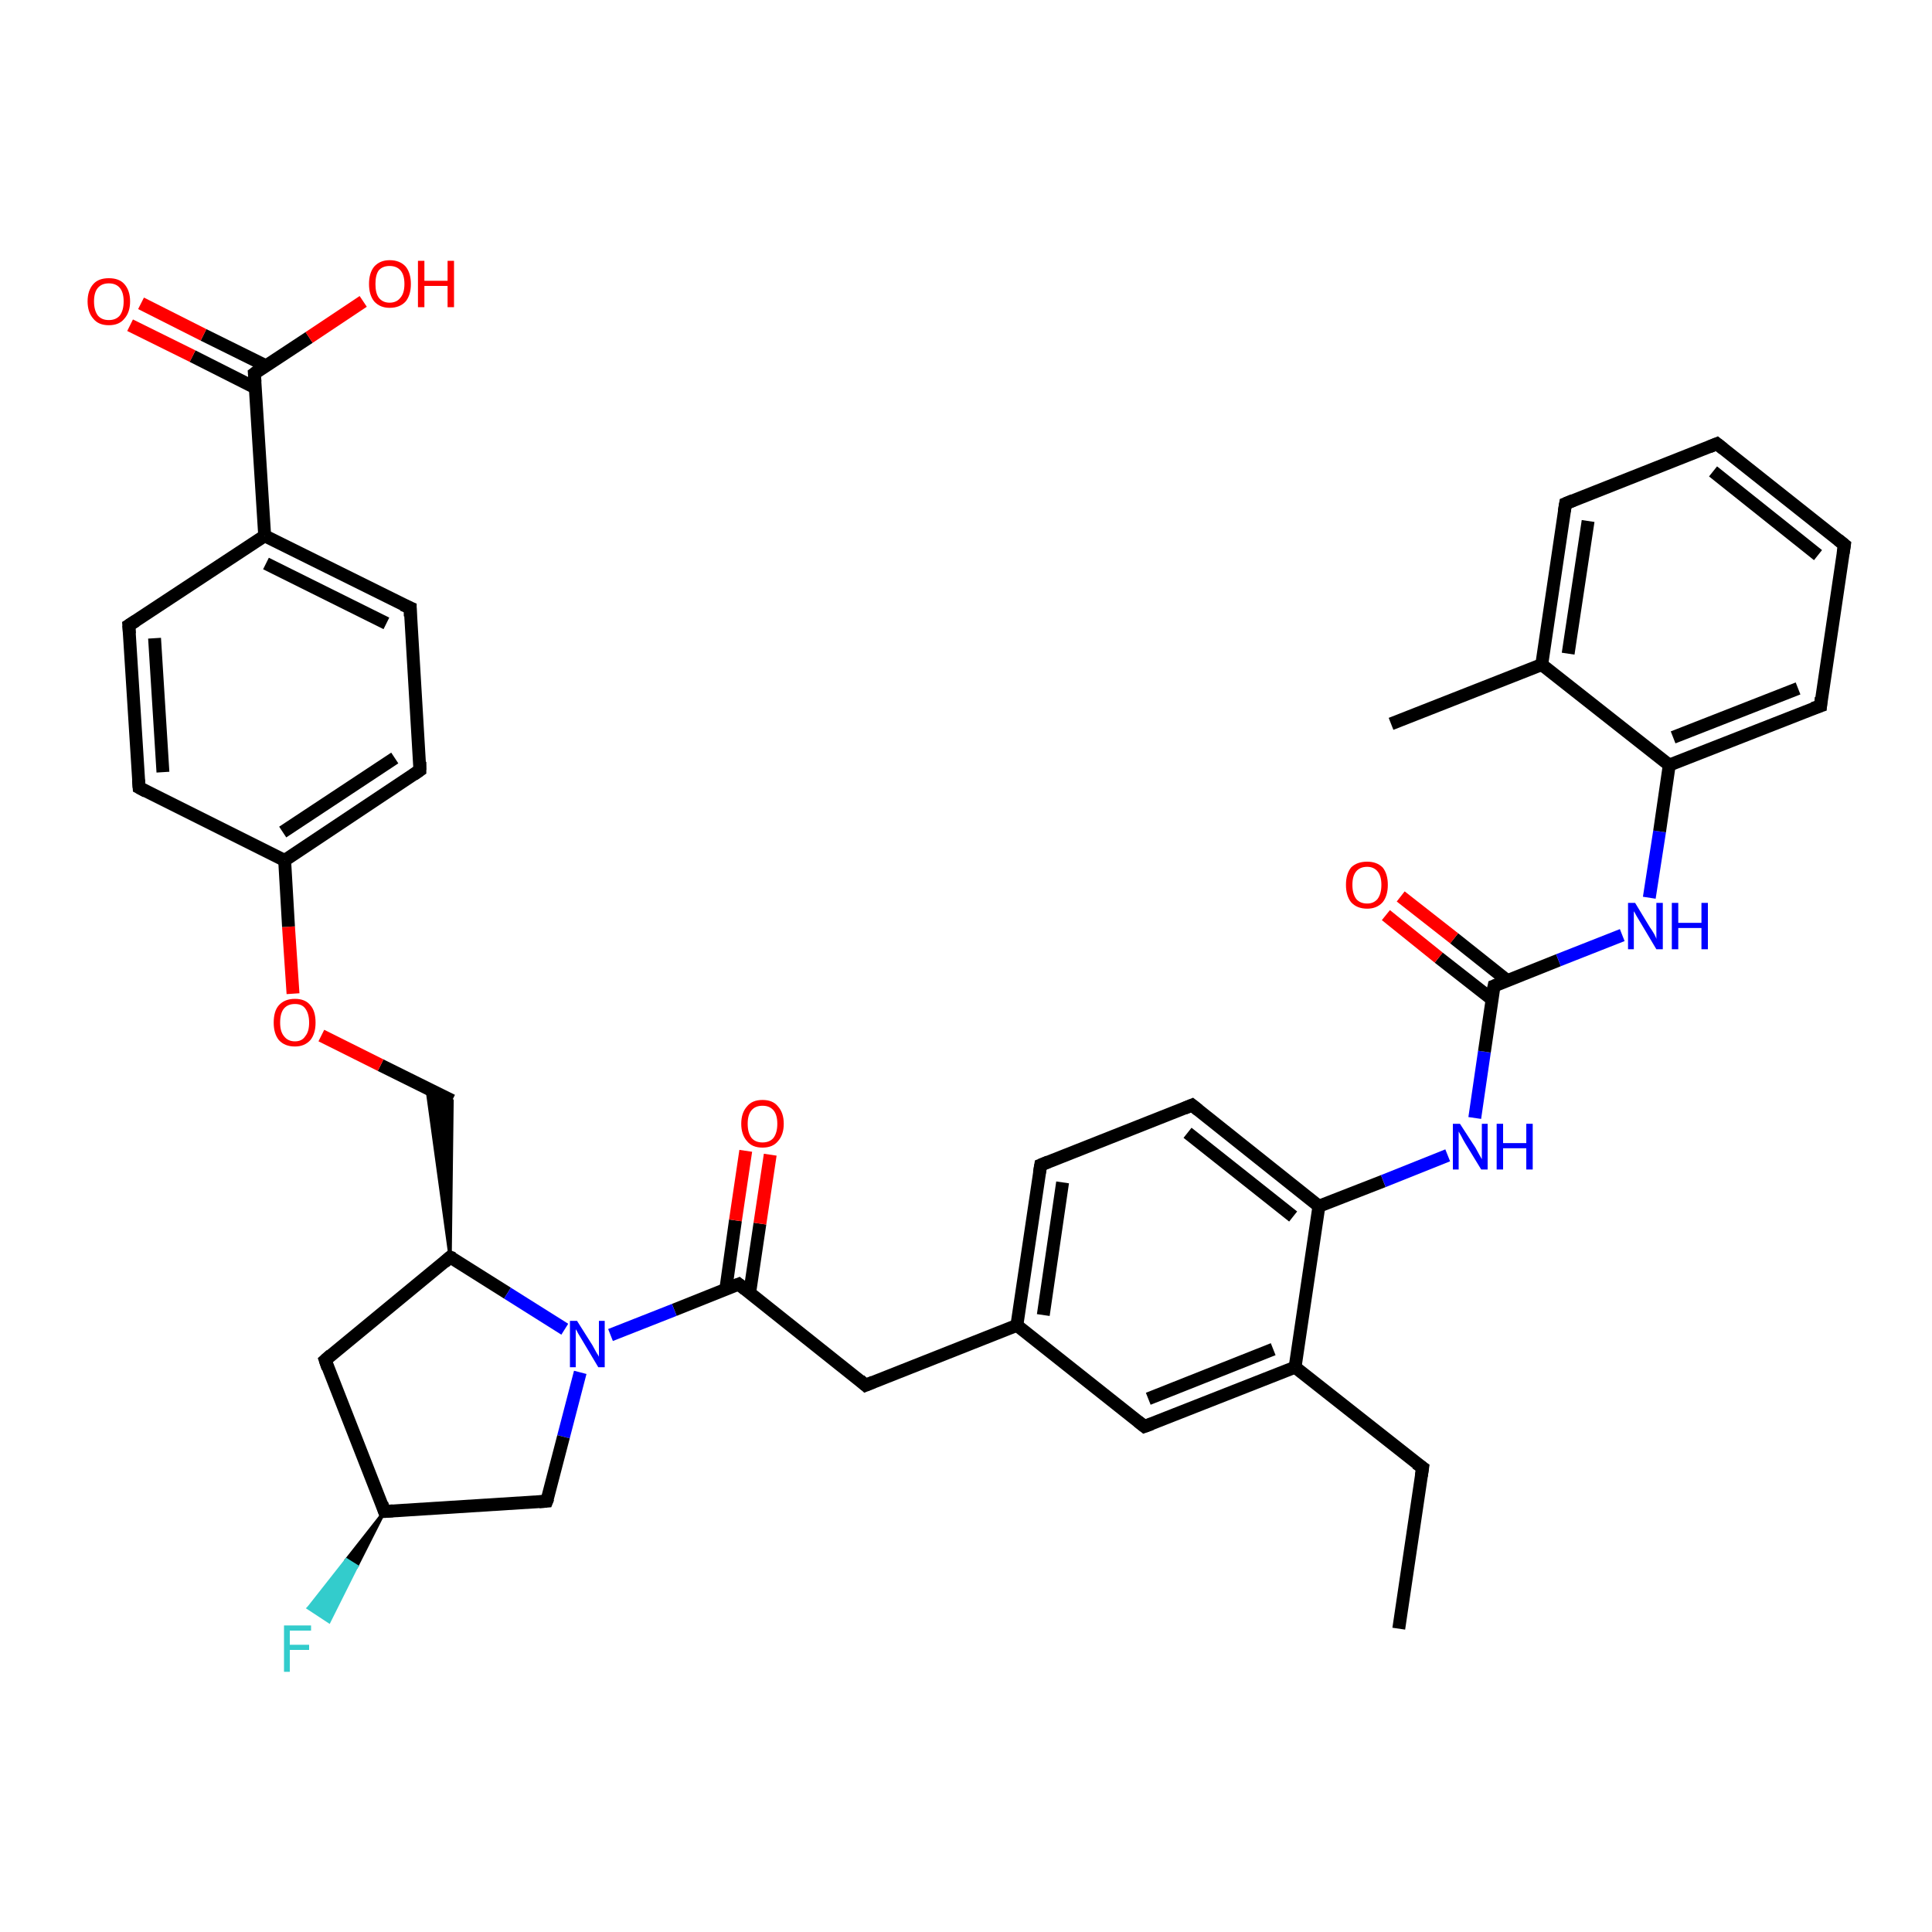 <?xml version='1.0' encoding='iso-8859-1'?>
<svg version='1.1' baseProfile='full'
              xmlns='http://www.w3.org/2000/svg'
                      xmlns:rdkit='http://www.rdkit.org/xml'
                      xmlns:xlink='http://www.w3.org/1999/xlink'
                  xml:space='preserve'
width='300px' height='300px' viewBox='0 0 300 300'>
<!-- END OF HEADER -->
<rect style='opacity:1.0;fill:#FFFFFF;stroke:none' width='300.0' height='300.0' x='0.0' y='0.0'> </rect>
<path class='bond-0 atom-0 atom-1' d='M 217.2,252.9 L 220.9,227.9' style='fill:none;fill-rule:evenodd;stroke:#000000;stroke-width:2.0px;stroke-linecap:butt;stroke-linejoin:miter;stroke-opacity:1' />
<path class='bond-1 atom-1 atom-2' d='M 220.9,227.9 L 201.1,212.3' style='fill:none;fill-rule:evenodd;stroke:#000000;stroke-width:2.0px;stroke-linecap:butt;stroke-linejoin:miter;stroke-opacity:1' />
<path class='bond-2 atom-2 atom-3' d='M 201.1,212.3 L 177.7,221.5' style='fill:none;fill-rule:evenodd;stroke:#000000;stroke-width:2.0px;stroke-linecap:butt;stroke-linejoin:miter;stroke-opacity:1' />
<path class='bond-2 atom-2 atom-3' d='M 197.7,209.5 L 178.3,217.2' style='fill:none;fill-rule:evenodd;stroke:#000000;stroke-width:2.0px;stroke-linecap:butt;stroke-linejoin:miter;stroke-opacity:1' />
<path class='bond-3 atom-3 atom-4' d='M 177.7,221.5 L 157.9,205.8' style='fill:none;fill-rule:evenodd;stroke:#000000;stroke-width:2.0px;stroke-linecap:butt;stroke-linejoin:miter;stroke-opacity:1' />
<path class='bond-4 atom-4 atom-5' d='M 157.9,205.8 L 134.4,215.1' style='fill:none;fill-rule:evenodd;stroke:#000000;stroke-width:2.0px;stroke-linecap:butt;stroke-linejoin:miter;stroke-opacity:1' />
<path class='bond-5 atom-5 atom-6' d='M 134.4,215.1 L 114.7,199.4' style='fill:none;fill-rule:evenodd;stroke:#000000;stroke-width:2.0px;stroke-linecap:butt;stroke-linejoin:miter;stroke-opacity:1' />
<path class='bond-6 atom-6 atom-7' d='M 116.4,200.8 L 118.0,190.0' style='fill:none;fill-rule:evenodd;stroke:#000000;stroke-width:2.0px;stroke-linecap:butt;stroke-linejoin:miter;stroke-opacity:1' />
<path class='bond-6 atom-6 atom-7' d='M 118.0,190.0 L 119.6,179.3' style='fill:none;fill-rule:evenodd;stroke:#FF0000;stroke-width:2.0px;stroke-linecap:butt;stroke-linejoin:miter;stroke-opacity:1' />
<path class='bond-6 atom-6 atom-7' d='M 112.7,200.2 L 114.2,189.5' style='fill:none;fill-rule:evenodd;stroke:#000000;stroke-width:2.0px;stroke-linecap:butt;stroke-linejoin:miter;stroke-opacity:1' />
<path class='bond-6 atom-6 atom-7' d='M 114.2,189.5 L 115.8,178.7' style='fill:none;fill-rule:evenodd;stroke:#FF0000;stroke-width:2.0px;stroke-linecap:butt;stroke-linejoin:miter;stroke-opacity:1' />
<path class='bond-7 atom-6 atom-8' d='M 114.7,199.4 L 104.7,203.4' style='fill:none;fill-rule:evenodd;stroke:#000000;stroke-width:2.0px;stroke-linecap:butt;stroke-linejoin:miter;stroke-opacity:1' />
<path class='bond-7 atom-6 atom-8' d='M 104.7,203.4 L 94.8,207.3' style='fill:none;fill-rule:evenodd;stroke:#0000FF;stroke-width:2.0px;stroke-linecap:butt;stroke-linejoin:miter;stroke-opacity:1' />
<path class='bond-8 atom-8 atom-9' d='M 90.1,213.1 L 87.5,223.1' style='fill:none;fill-rule:evenodd;stroke:#0000FF;stroke-width:2.0px;stroke-linecap:butt;stroke-linejoin:miter;stroke-opacity:1' />
<path class='bond-8 atom-8 atom-9' d='M 87.5,223.1 L 84.9,233.1' style='fill:none;fill-rule:evenodd;stroke:#000000;stroke-width:2.0px;stroke-linecap:butt;stroke-linejoin:miter;stroke-opacity:1' />
<path class='bond-9 atom-9 atom-10' d='M 84.9,233.1 L 59.7,234.7' style='fill:none;fill-rule:evenodd;stroke:#000000;stroke-width:2.0px;stroke-linecap:butt;stroke-linejoin:miter;stroke-opacity:1' />
<path class='bond-10 atom-10 atom-11' d='M 59.7,234.7 L 55.4,243.2 L 53.8,242.2 Z' style='fill:#000000;fill-rule:evenodd;fill-opacity:1;stroke:#000000;stroke-width:0.5px;stroke-linecap:butt;stroke-linejoin:miter;stroke-opacity:1;' />
<path class='bond-10 atom-10 atom-11' d='M 55.4,243.2 L 47.9,249.7 L 51.1,251.8 Z' style='fill:#33CCCC;fill-rule:evenodd;fill-opacity:1;stroke:#33CCCC;stroke-width:0.5px;stroke-linecap:butt;stroke-linejoin:miter;stroke-opacity:1;' />
<path class='bond-10 atom-10 atom-11' d='M 55.4,243.2 L 53.8,242.2 L 47.9,249.7 Z' style='fill:#33CCCC;fill-rule:evenodd;fill-opacity:1;stroke:#33CCCC;stroke-width:0.5px;stroke-linecap:butt;stroke-linejoin:miter;stroke-opacity:1;' />
<path class='bond-11 atom-10 atom-12' d='M 59.7,234.7 L 50.5,211.2' style='fill:none;fill-rule:evenodd;stroke:#000000;stroke-width:2.0px;stroke-linecap:butt;stroke-linejoin:miter;stroke-opacity:1' />
<path class='bond-12 atom-12 atom-13' d='M 50.5,211.2 L 69.9,195.2' style='fill:none;fill-rule:evenodd;stroke:#000000;stroke-width:2.0px;stroke-linecap:butt;stroke-linejoin:miter;stroke-opacity:1' />
<path class='bond-13 atom-13 atom-14' d='M 69.9,195.2 L 66.3,169.0 L 70.2,170.9 Z' style='fill:#000000;fill-rule:evenodd;fill-opacity:1;stroke:#000000;stroke-width:0.5px;stroke-linecap:butt;stroke-linejoin:miter;stroke-opacity:1;' />
<path class='bond-14 atom-14 atom-15' d='M 70.2,170.9 L 59.1,165.4' style='fill:none;fill-rule:evenodd;stroke:#000000;stroke-width:2.0px;stroke-linecap:butt;stroke-linejoin:miter;stroke-opacity:1' />
<path class='bond-14 atom-14 atom-15' d='M 59.1,165.4 L 49.9,160.8' style='fill:none;fill-rule:evenodd;stroke:#FF0000;stroke-width:2.0px;stroke-linecap:butt;stroke-linejoin:miter;stroke-opacity:1' />
<path class='bond-15 atom-15 atom-16' d='M 45.5,154.3 L 44.8,143.9' style='fill:none;fill-rule:evenodd;stroke:#FF0000;stroke-width:2.0px;stroke-linecap:butt;stroke-linejoin:miter;stroke-opacity:1' />
<path class='bond-15 atom-15 atom-16' d='M 44.8,143.9 L 44.2,133.6' style='fill:none;fill-rule:evenodd;stroke:#000000;stroke-width:2.0px;stroke-linecap:butt;stroke-linejoin:miter;stroke-opacity:1' />
<path class='bond-16 atom-16 atom-17' d='M 44.2,133.6 L 65.2,119.6' style='fill:none;fill-rule:evenodd;stroke:#000000;stroke-width:2.0px;stroke-linecap:butt;stroke-linejoin:miter;stroke-opacity:1' />
<path class='bond-16 atom-16 atom-17' d='M 43.9,129.2 L 61.3,117.7' style='fill:none;fill-rule:evenodd;stroke:#000000;stroke-width:2.0px;stroke-linecap:butt;stroke-linejoin:miter;stroke-opacity:1' />
<path class='bond-17 atom-17 atom-18' d='M 65.2,119.6 L 63.7,94.4' style='fill:none;fill-rule:evenodd;stroke:#000000;stroke-width:2.0px;stroke-linecap:butt;stroke-linejoin:miter;stroke-opacity:1' />
<path class='bond-18 atom-18 atom-19' d='M 63.7,94.4 L 41.1,83.2' style='fill:none;fill-rule:evenodd;stroke:#000000;stroke-width:2.0px;stroke-linecap:butt;stroke-linejoin:miter;stroke-opacity:1' />
<path class='bond-18 atom-18 atom-19' d='M 60.0,96.8 L 41.3,87.5' style='fill:none;fill-rule:evenodd;stroke:#000000;stroke-width:2.0px;stroke-linecap:butt;stroke-linejoin:miter;stroke-opacity:1' />
<path class='bond-19 atom-19 atom-20' d='M 41.1,83.2 L 20.0,97.1' style='fill:none;fill-rule:evenodd;stroke:#000000;stroke-width:2.0px;stroke-linecap:butt;stroke-linejoin:miter;stroke-opacity:1' />
<path class='bond-20 atom-20 atom-21' d='M 20.0,97.1 L 21.6,122.3' style='fill:none;fill-rule:evenodd;stroke:#000000;stroke-width:2.0px;stroke-linecap:butt;stroke-linejoin:miter;stroke-opacity:1' />
<path class='bond-20 atom-20 atom-21' d='M 24.0,99.1 L 25.3,119.9' style='fill:none;fill-rule:evenodd;stroke:#000000;stroke-width:2.0px;stroke-linecap:butt;stroke-linejoin:miter;stroke-opacity:1' />
<path class='bond-21 atom-19 atom-22' d='M 41.1,83.2 L 39.5,58.0' style='fill:none;fill-rule:evenodd;stroke:#000000;stroke-width:2.0px;stroke-linecap:butt;stroke-linejoin:miter;stroke-opacity:1' />
<path class='bond-22 atom-22 atom-23' d='M 39.5,58.0 L 48.0,52.4' style='fill:none;fill-rule:evenodd;stroke:#000000;stroke-width:2.0px;stroke-linecap:butt;stroke-linejoin:miter;stroke-opacity:1' />
<path class='bond-22 atom-22 atom-23' d='M 48.0,52.4 L 56.4,46.8' style='fill:none;fill-rule:evenodd;stroke:#FF0000;stroke-width:2.0px;stroke-linecap:butt;stroke-linejoin:miter;stroke-opacity:1' />
<path class='bond-23 atom-22 atom-24' d='M 41.3,56.8 L 31.6,52.0' style='fill:none;fill-rule:evenodd;stroke:#000000;stroke-width:2.0px;stroke-linecap:butt;stroke-linejoin:miter;stroke-opacity:1' />
<path class='bond-23 atom-22 atom-24' d='M 31.6,52.0 L 21.9,47.1' style='fill:none;fill-rule:evenodd;stroke:#FF0000;stroke-width:2.0px;stroke-linecap:butt;stroke-linejoin:miter;stroke-opacity:1' />
<path class='bond-23 atom-22 atom-24' d='M 39.6,60.2 L 29.9,55.3' style='fill:none;fill-rule:evenodd;stroke:#000000;stroke-width:2.0px;stroke-linecap:butt;stroke-linejoin:miter;stroke-opacity:1' />
<path class='bond-23 atom-22 atom-24' d='M 29.9,55.3 L 20.2,50.5' style='fill:none;fill-rule:evenodd;stroke:#FF0000;stroke-width:2.0px;stroke-linecap:butt;stroke-linejoin:miter;stroke-opacity:1' />
<path class='bond-24 atom-4 atom-25' d='M 157.9,205.8 L 161.6,180.9' style='fill:none;fill-rule:evenodd;stroke:#000000;stroke-width:2.0px;stroke-linecap:butt;stroke-linejoin:miter;stroke-opacity:1' />
<path class='bond-24 atom-4 atom-25' d='M 162.0,204.2 L 165.0,183.6' style='fill:none;fill-rule:evenodd;stroke:#000000;stroke-width:2.0px;stroke-linecap:butt;stroke-linejoin:miter;stroke-opacity:1' />
<path class='bond-25 atom-25 atom-26' d='M 161.6,180.9 L 185.1,171.6' style='fill:none;fill-rule:evenodd;stroke:#000000;stroke-width:2.0px;stroke-linecap:butt;stroke-linejoin:miter;stroke-opacity:1' />
<path class='bond-26 atom-26 atom-27' d='M 185.1,171.6 L 204.8,187.3' style='fill:none;fill-rule:evenodd;stroke:#000000;stroke-width:2.0px;stroke-linecap:butt;stroke-linejoin:miter;stroke-opacity:1' />
<path class='bond-26 atom-26 atom-27' d='M 184.4,175.9 L 200.8,188.9' style='fill:none;fill-rule:evenodd;stroke:#000000;stroke-width:2.0px;stroke-linecap:butt;stroke-linejoin:miter;stroke-opacity:1' />
<path class='bond-27 atom-27 atom-28' d='M 204.8,187.3 L 214.8,183.4' style='fill:none;fill-rule:evenodd;stroke:#000000;stroke-width:2.0px;stroke-linecap:butt;stroke-linejoin:miter;stroke-opacity:1' />
<path class='bond-27 atom-27 atom-28' d='M 214.8,183.4 L 224.8,179.4' style='fill:none;fill-rule:evenodd;stroke:#0000FF;stroke-width:2.0px;stroke-linecap:butt;stroke-linejoin:miter;stroke-opacity:1' />
<path class='bond-28 atom-28 atom-29' d='M 229.0,173.6 L 230.5,163.3' style='fill:none;fill-rule:evenodd;stroke:#0000FF;stroke-width:2.0px;stroke-linecap:butt;stroke-linejoin:miter;stroke-opacity:1' />
<path class='bond-28 atom-28 atom-29' d='M 230.5,163.3 L 232.0,153.1' style='fill:none;fill-rule:evenodd;stroke:#000000;stroke-width:2.0px;stroke-linecap:butt;stroke-linejoin:miter;stroke-opacity:1' />
<path class='bond-29 atom-29 atom-30' d='M 234.1,152.3 L 225.8,145.7' style='fill:none;fill-rule:evenodd;stroke:#000000;stroke-width:2.0px;stroke-linecap:butt;stroke-linejoin:miter;stroke-opacity:1' />
<path class='bond-29 atom-29 atom-30' d='M 225.8,145.7 L 217.5,139.2' style='fill:none;fill-rule:evenodd;stroke:#FF0000;stroke-width:2.0px;stroke-linecap:butt;stroke-linejoin:miter;stroke-opacity:1' />
<path class='bond-29 atom-29 atom-30' d='M 231.7,155.2 L 223.4,148.7' style='fill:none;fill-rule:evenodd;stroke:#000000;stroke-width:2.0px;stroke-linecap:butt;stroke-linejoin:miter;stroke-opacity:1' />
<path class='bond-29 atom-29 atom-30' d='M 223.4,148.7 L 215.2,142.1' style='fill:none;fill-rule:evenodd;stroke:#FF0000;stroke-width:2.0px;stroke-linecap:butt;stroke-linejoin:miter;stroke-opacity:1' />
<path class='bond-30 atom-29 atom-31' d='M 232.0,153.1 L 242.0,149.1' style='fill:none;fill-rule:evenodd;stroke:#000000;stroke-width:2.0px;stroke-linecap:butt;stroke-linejoin:miter;stroke-opacity:1' />
<path class='bond-30 atom-29 atom-31' d='M 242.0,149.1 L 251.9,145.2' style='fill:none;fill-rule:evenodd;stroke:#0000FF;stroke-width:2.0px;stroke-linecap:butt;stroke-linejoin:miter;stroke-opacity:1' />
<path class='bond-31 atom-31 atom-32' d='M 256.1,139.4 L 257.7,129.1' style='fill:none;fill-rule:evenodd;stroke:#0000FF;stroke-width:2.0px;stroke-linecap:butt;stroke-linejoin:miter;stroke-opacity:1' />
<path class='bond-31 atom-31 atom-32' d='M 257.7,129.1 L 259.2,118.8' style='fill:none;fill-rule:evenodd;stroke:#000000;stroke-width:2.0px;stroke-linecap:butt;stroke-linejoin:miter;stroke-opacity:1' />
<path class='bond-32 atom-32 atom-33' d='M 259.2,118.8 L 282.7,109.6' style='fill:none;fill-rule:evenodd;stroke:#000000;stroke-width:2.0px;stroke-linecap:butt;stroke-linejoin:miter;stroke-opacity:1' />
<path class='bond-32 atom-32 atom-33' d='M 259.8,114.5 L 279.2,106.9' style='fill:none;fill-rule:evenodd;stroke:#000000;stroke-width:2.0px;stroke-linecap:butt;stroke-linejoin:miter;stroke-opacity:1' />
<path class='bond-33 atom-33 atom-34' d='M 282.7,109.6 L 286.4,84.6' style='fill:none;fill-rule:evenodd;stroke:#000000;stroke-width:2.0px;stroke-linecap:butt;stroke-linejoin:miter;stroke-opacity:1' />
<path class='bond-34 atom-34 atom-35' d='M 286.4,84.6 L 266.6,68.9' style='fill:none;fill-rule:evenodd;stroke:#000000;stroke-width:2.0px;stroke-linecap:butt;stroke-linejoin:miter;stroke-opacity:1' />
<path class='bond-34 atom-34 atom-35' d='M 282.3,86.2 L 266.0,73.2' style='fill:none;fill-rule:evenodd;stroke:#000000;stroke-width:2.0px;stroke-linecap:butt;stroke-linejoin:miter;stroke-opacity:1' />
<path class='bond-35 atom-35 atom-36' d='M 266.6,68.9 L 243.1,78.2' style='fill:none;fill-rule:evenodd;stroke:#000000;stroke-width:2.0px;stroke-linecap:butt;stroke-linejoin:miter;stroke-opacity:1' />
<path class='bond-36 atom-36 atom-37' d='M 243.1,78.2 L 239.4,103.2' style='fill:none;fill-rule:evenodd;stroke:#000000;stroke-width:2.0px;stroke-linecap:butt;stroke-linejoin:miter;stroke-opacity:1' />
<path class='bond-36 atom-36 atom-37' d='M 246.6,80.9 L 243.5,101.5' style='fill:none;fill-rule:evenodd;stroke:#000000;stroke-width:2.0px;stroke-linecap:butt;stroke-linejoin:miter;stroke-opacity:1' />
<path class='bond-37 atom-37 atom-38' d='M 239.4,103.2 L 216.0,112.4' style='fill:none;fill-rule:evenodd;stroke:#000000;stroke-width:2.0px;stroke-linecap:butt;stroke-linejoin:miter;stroke-opacity:1' />
<path class='bond-38 atom-27 atom-2' d='M 204.8,187.3 L 201.1,212.3' style='fill:none;fill-rule:evenodd;stroke:#000000;stroke-width:2.0px;stroke-linecap:butt;stroke-linejoin:miter;stroke-opacity:1' />
<path class='bond-39 atom-37 atom-32' d='M 239.4,103.2 L 259.2,118.8' style='fill:none;fill-rule:evenodd;stroke:#000000;stroke-width:2.0px;stroke-linecap:butt;stroke-linejoin:miter;stroke-opacity:1' />
<path class='bond-40 atom-13 atom-8' d='M 69.9,195.2 L 78.8,200.8' style='fill:none;fill-rule:evenodd;stroke:#000000;stroke-width:2.0px;stroke-linecap:butt;stroke-linejoin:miter;stroke-opacity:1' />
<path class='bond-40 atom-13 atom-8' d='M 78.8,200.8 L 87.7,206.4' style='fill:none;fill-rule:evenodd;stroke:#0000FF;stroke-width:2.0px;stroke-linecap:butt;stroke-linejoin:miter;stroke-opacity:1' />
<path class='bond-41 atom-21 atom-16' d='M 21.6,122.3 L 44.2,133.6' style='fill:none;fill-rule:evenodd;stroke:#000000;stroke-width:2.0px;stroke-linecap:butt;stroke-linejoin:miter;stroke-opacity:1' />
<path d='M 220.7,229.2 L 220.9,227.9 L 219.9,227.2' style='fill:none;stroke:#000000;stroke-width:2.0px;stroke-linecap:butt;stroke-linejoin:miter;stroke-opacity:1;' />
<path d='M 178.8,221.1 L 177.7,221.5 L 176.7,220.7' style='fill:none;stroke:#000000;stroke-width:2.0px;stroke-linecap:butt;stroke-linejoin:miter;stroke-opacity:1;' />
<path d='M 135.6,214.6 L 134.4,215.1 L 133.5,214.3' style='fill:none;stroke:#000000;stroke-width:2.0px;stroke-linecap:butt;stroke-linejoin:miter;stroke-opacity:1;' />
<path d='M 115.7,200.2 L 114.7,199.4 L 114.2,199.6' style='fill:none;stroke:#000000;stroke-width:2.0px;stroke-linecap:butt;stroke-linejoin:miter;stroke-opacity:1;' />
<path d='M 85.1,232.6 L 84.9,233.1 L 83.7,233.2' style='fill:none;stroke:#000000;stroke-width:2.0px;stroke-linecap:butt;stroke-linejoin:miter;stroke-opacity:1;' />
<path d='M 61.0,234.6 L 59.7,234.7 L 59.3,233.5' style='fill:none;stroke:#000000;stroke-width:2.0px;stroke-linecap:butt;stroke-linejoin:miter;stroke-opacity:1;' />
<path d='M 50.9,212.4 L 50.5,211.2 L 51.4,210.4' style='fill:none;stroke:#000000;stroke-width:2.0px;stroke-linecap:butt;stroke-linejoin:miter;stroke-opacity:1;' />
<path d='M 69.0,196.0 L 69.9,195.2 L 70.4,195.4' style='fill:none;stroke:#000000;stroke-width:2.0px;stroke-linecap:butt;stroke-linejoin:miter;stroke-opacity:1;' />
<path d='M 64.2,120.3 L 65.2,119.6 L 65.2,118.3' style='fill:none;stroke:#000000;stroke-width:2.0px;stroke-linecap:butt;stroke-linejoin:miter;stroke-opacity:1;' />
<path d='M 63.7,95.7 L 63.7,94.4 L 62.5,93.9' style='fill:none;stroke:#000000;stroke-width:2.0px;stroke-linecap:butt;stroke-linejoin:miter;stroke-opacity:1;' />
<path d='M 21.1,96.4 L 20.0,97.1 L 20.1,98.4' style='fill:none;stroke:#000000;stroke-width:2.0px;stroke-linecap:butt;stroke-linejoin:miter;stroke-opacity:1;' />
<path d='M 21.5,121.1 L 21.6,122.3 L 22.7,122.9' style='fill:none;stroke:#000000;stroke-width:2.0px;stroke-linecap:butt;stroke-linejoin:miter;stroke-opacity:1;' />
<path d='M 39.6,59.3 L 39.5,58.0 L 39.9,57.7' style='fill:none;stroke:#000000;stroke-width:2.0px;stroke-linecap:butt;stroke-linejoin:miter;stroke-opacity:1;' />
<path d='M 161.4,182.1 L 161.6,180.9 L 162.8,180.4' style='fill:none;stroke:#000000;stroke-width:2.0px;stroke-linecap:butt;stroke-linejoin:miter;stroke-opacity:1;' />
<path d='M 183.9,172.1 L 185.1,171.6 L 186.1,172.4' style='fill:none;stroke:#000000;stroke-width:2.0px;stroke-linecap:butt;stroke-linejoin:miter;stroke-opacity:1;' />
<path d='M 231.9,153.6 L 232.0,153.1 L 232.5,152.9' style='fill:none;stroke:#000000;stroke-width:2.0px;stroke-linecap:butt;stroke-linejoin:miter;stroke-opacity:1;' />
<path d='M 281.5,110.0 L 282.7,109.6 L 282.8,108.3' style='fill:none;stroke:#000000;stroke-width:2.0px;stroke-linecap:butt;stroke-linejoin:miter;stroke-opacity:1;' />
<path d='M 286.2,85.9 L 286.4,84.6 L 285.4,83.8' style='fill:none;stroke:#000000;stroke-width:2.0px;stroke-linecap:butt;stroke-linejoin:miter;stroke-opacity:1;' />
<path d='M 267.6,69.7 L 266.6,68.9 L 265.4,69.4' style='fill:none;stroke:#000000;stroke-width:2.0px;stroke-linecap:butt;stroke-linejoin:miter;stroke-opacity:1;' />
<path d='M 244.3,77.7 L 243.1,78.2 L 242.9,79.4' style='fill:none;stroke:#000000;stroke-width:2.0px;stroke-linecap:butt;stroke-linejoin:miter;stroke-opacity:1;' />
<path class='atom-7' d='M 115.1 174.5
Q 115.1 172.8, 116.0 171.8
Q 116.8 170.8, 118.4 170.8
Q 120.0 170.8, 120.8 171.8
Q 121.7 172.8, 121.7 174.5
Q 121.7 176.2, 120.8 177.2
Q 120.0 178.2, 118.4 178.2
Q 116.8 178.2, 116.0 177.2
Q 115.1 176.2, 115.1 174.5
M 118.4 177.4
Q 119.5 177.4, 120.1 176.7
Q 120.7 175.9, 120.7 174.5
Q 120.7 173.1, 120.1 172.4
Q 119.5 171.7, 118.4 171.7
Q 117.3 171.7, 116.7 172.4
Q 116.1 173.1, 116.1 174.5
Q 116.1 175.9, 116.7 176.7
Q 117.3 177.4, 118.4 177.4
' fill='#FF0000'/>
<path class='atom-8' d='M 89.6 205.1
L 92.0 208.9
Q 92.2 209.3, 92.6 210.0
Q 93.0 210.6, 93.0 210.7
L 93.0 205.1
L 93.9 205.1
L 93.9 212.3
L 92.9 212.3
L 90.4 208.1
Q 90.1 207.6, 89.8 207.1
Q 89.5 206.5, 89.4 206.4
L 89.4 212.3
L 88.5 212.3
L 88.5 205.1
L 89.6 205.1
' fill='#0000FF'/>
<path class='atom-11' d='M 44.1 252.4
L 48.3 252.4
L 48.3 253.2
L 45.0 253.2
L 45.0 255.4
L 48.0 255.4
L 48.0 256.2
L 45.0 256.2
L 45.0 259.6
L 44.1 259.6
L 44.1 252.4
' fill='#33CCCC'/>
<path class='atom-15' d='M 42.5 158.8
Q 42.5 157.0, 43.3 156.1
Q 44.2 155.1, 45.8 155.1
Q 47.4 155.1, 48.2 156.1
Q 49.0 157.0, 49.0 158.8
Q 49.0 160.5, 48.2 161.5
Q 47.3 162.5, 45.8 162.5
Q 44.2 162.5, 43.3 161.5
Q 42.5 160.5, 42.5 158.8
M 45.8 161.7
Q 46.9 161.7, 47.4 160.9
Q 48.0 160.2, 48.0 158.8
Q 48.0 157.4, 47.4 156.6
Q 46.9 155.9, 45.8 155.9
Q 44.7 155.9, 44.1 156.6
Q 43.5 157.3, 43.5 158.8
Q 43.5 160.2, 44.1 160.9
Q 44.7 161.7, 45.8 161.7
' fill='#FF0000'/>
<path class='atom-23' d='M 57.3 44.1
Q 57.3 42.4, 58.1 41.4
Q 59.0 40.4, 60.5 40.4
Q 62.1 40.4, 63.0 41.4
Q 63.8 42.4, 63.8 44.1
Q 63.8 45.8, 63.0 46.8
Q 62.1 47.8, 60.5 47.8
Q 59.0 47.8, 58.1 46.8
Q 57.3 45.8, 57.3 44.1
M 60.5 47.0
Q 61.6 47.0, 62.2 46.2
Q 62.8 45.5, 62.8 44.1
Q 62.8 42.7, 62.2 42.0
Q 61.6 41.3, 60.5 41.3
Q 59.4 41.3, 58.8 42.0
Q 58.3 42.7, 58.3 44.1
Q 58.3 45.5, 58.8 46.2
Q 59.4 47.0, 60.5 47.0
' fill='#FF0000'/>
<path class='atom-23' d='M 64.9 40.5
L 65.9 40.5
L 65.9 43.6
L 69.5 43.6
L 69.5 40.5
L 70.5 40.5
L 70.5 47.7
L 69.5 47.7
L 69.5 44.4
L 65.9 44.4
L 65.9 47.7
L 64.9 47.7
L 64.9 40.5
' fill='#FF0000'/>
<path class='atom-24' d='M 13.6 46.8
Q 13.6 45.1, 14.5 44.1
Q 15.3 43.2, 16.9 43.2
Q 18.5 43.2, 19.3 44.1
Q 20.2 45.1, 20.2 46.8
Q 20.2 48.5, 19.3 49.5
Q 18.5 50.5, 16.9 50.5
Q 15.3 50.5, 14.5 49.5
Q 13.6 48.5, 13.6 46.8
M 16.9 49.7
Q 18.0 49.7, 18.6 49.0
Q 19.2 48.2, 19.2 46.8
Q 19.2 45.4, 18.6 44.7
Q 18.0 44.0, 16.9 44.0
Q 15.8 44.0, 15.2 44.7
Q 14.6 45.4, 14.6 46.8
Q 14.6 48.2, 15.2 49.0
Q 15.8 49.7, 16.9 49.7
' fill='#FF0000'/>
<path class='atom-28' d='M 226.7 174.5
L 229.1 178.2
Q 229.3 178.6, 229.7 179.3
Q 230.1 180.0, 230.1 180.0
L 230.1 174.5
L 231.0 174.5
L 231.0 181.6
L 230.0 181.6
L 227.5 177.5
Q 227.2 177.0, 226.9 176.4
Q 226.6 175.9, 226.5 175.7
L 226.5 181.6
L 225.6 181.6
L 225.6 174.5
L 226.7 174.5
' fill='#0000FF'/>
<path class='atom-28' d='M 232.4 174.5
L 233.4 174.5
L 233.4 177.5
L 237.0 177.5
L 237.0 174.5
L 238.0 174.5
L 238.0 181.6
L 237.0 181.6
L 237.0 178.3
L 233.4 178.3
L 233.4 181.6
L 232.4 181.6
L 232.4 174.5
' fill='#0000FF'/>
<path class='atom-30' d='M 209.0 137.4
Q 209.0 135.7, 209.8 134.7
Q 210.7 133.8, 212.3 133.8
Q 213.8 133.8, 214.7 134.7
Q 215.5 135.7, 215.5 137.4
Q 215.5 139.1, 214.7 140.1
Q 213.8 141.1, 212.3 141.1
Q 210.7 141.1, 209.8 140.1
Q 209.0 139.1, 209.0 137.4
M 212.3 140.3
Q 213.3 140.3, 213.9 139.6
Q 214.5 138.8, 214.5 137.4
Q 214.5 136.0, 213.9 135.3
Q 213.3 134.6, 212.3 134.6
Q 211.2 134.6, 210.6 135.3
Q 210.0 136.0, 210.0 137.4
Q 210.0 138.8, 210.6 139.6
Q 211.2 140.3, 212.3 140.3
' fill='#FF0000'/>
<path class='atom-31' d='M 253.9 140.2
L 256.2 144.0
Q 256.5 144.4, 256.9 145.1
Q 257.2 145.7, 257.2 145.8
L 257.2 140.2
L 258.2 140.2
L 258.2 147.4
L 257.2 147.4
L 254.7 143.2
Q 254.4 142.7, 254.1 142.2
Q 253.8 141.6, 253.7 141.5
L 253.7 147.4
L 252.8 147.4
L 252.8 140.2
L 253.9 140.2
' fill='#0000FF'/>
<path class='atom-31' d='M 259.6 140.2
L 260.6 140.2
L 260.6 143.3
L 264.2 143.3
L 264.2 140.2
L 265.2 140.2
L 265.2 147.4
L 264.2 147.4
L 264.2 144.1
L 260.6 144.1
L 260.6 147.4
L 259.6 147.4
L 259.6 140.2
' fill='#0000FF'/>
</svg>
